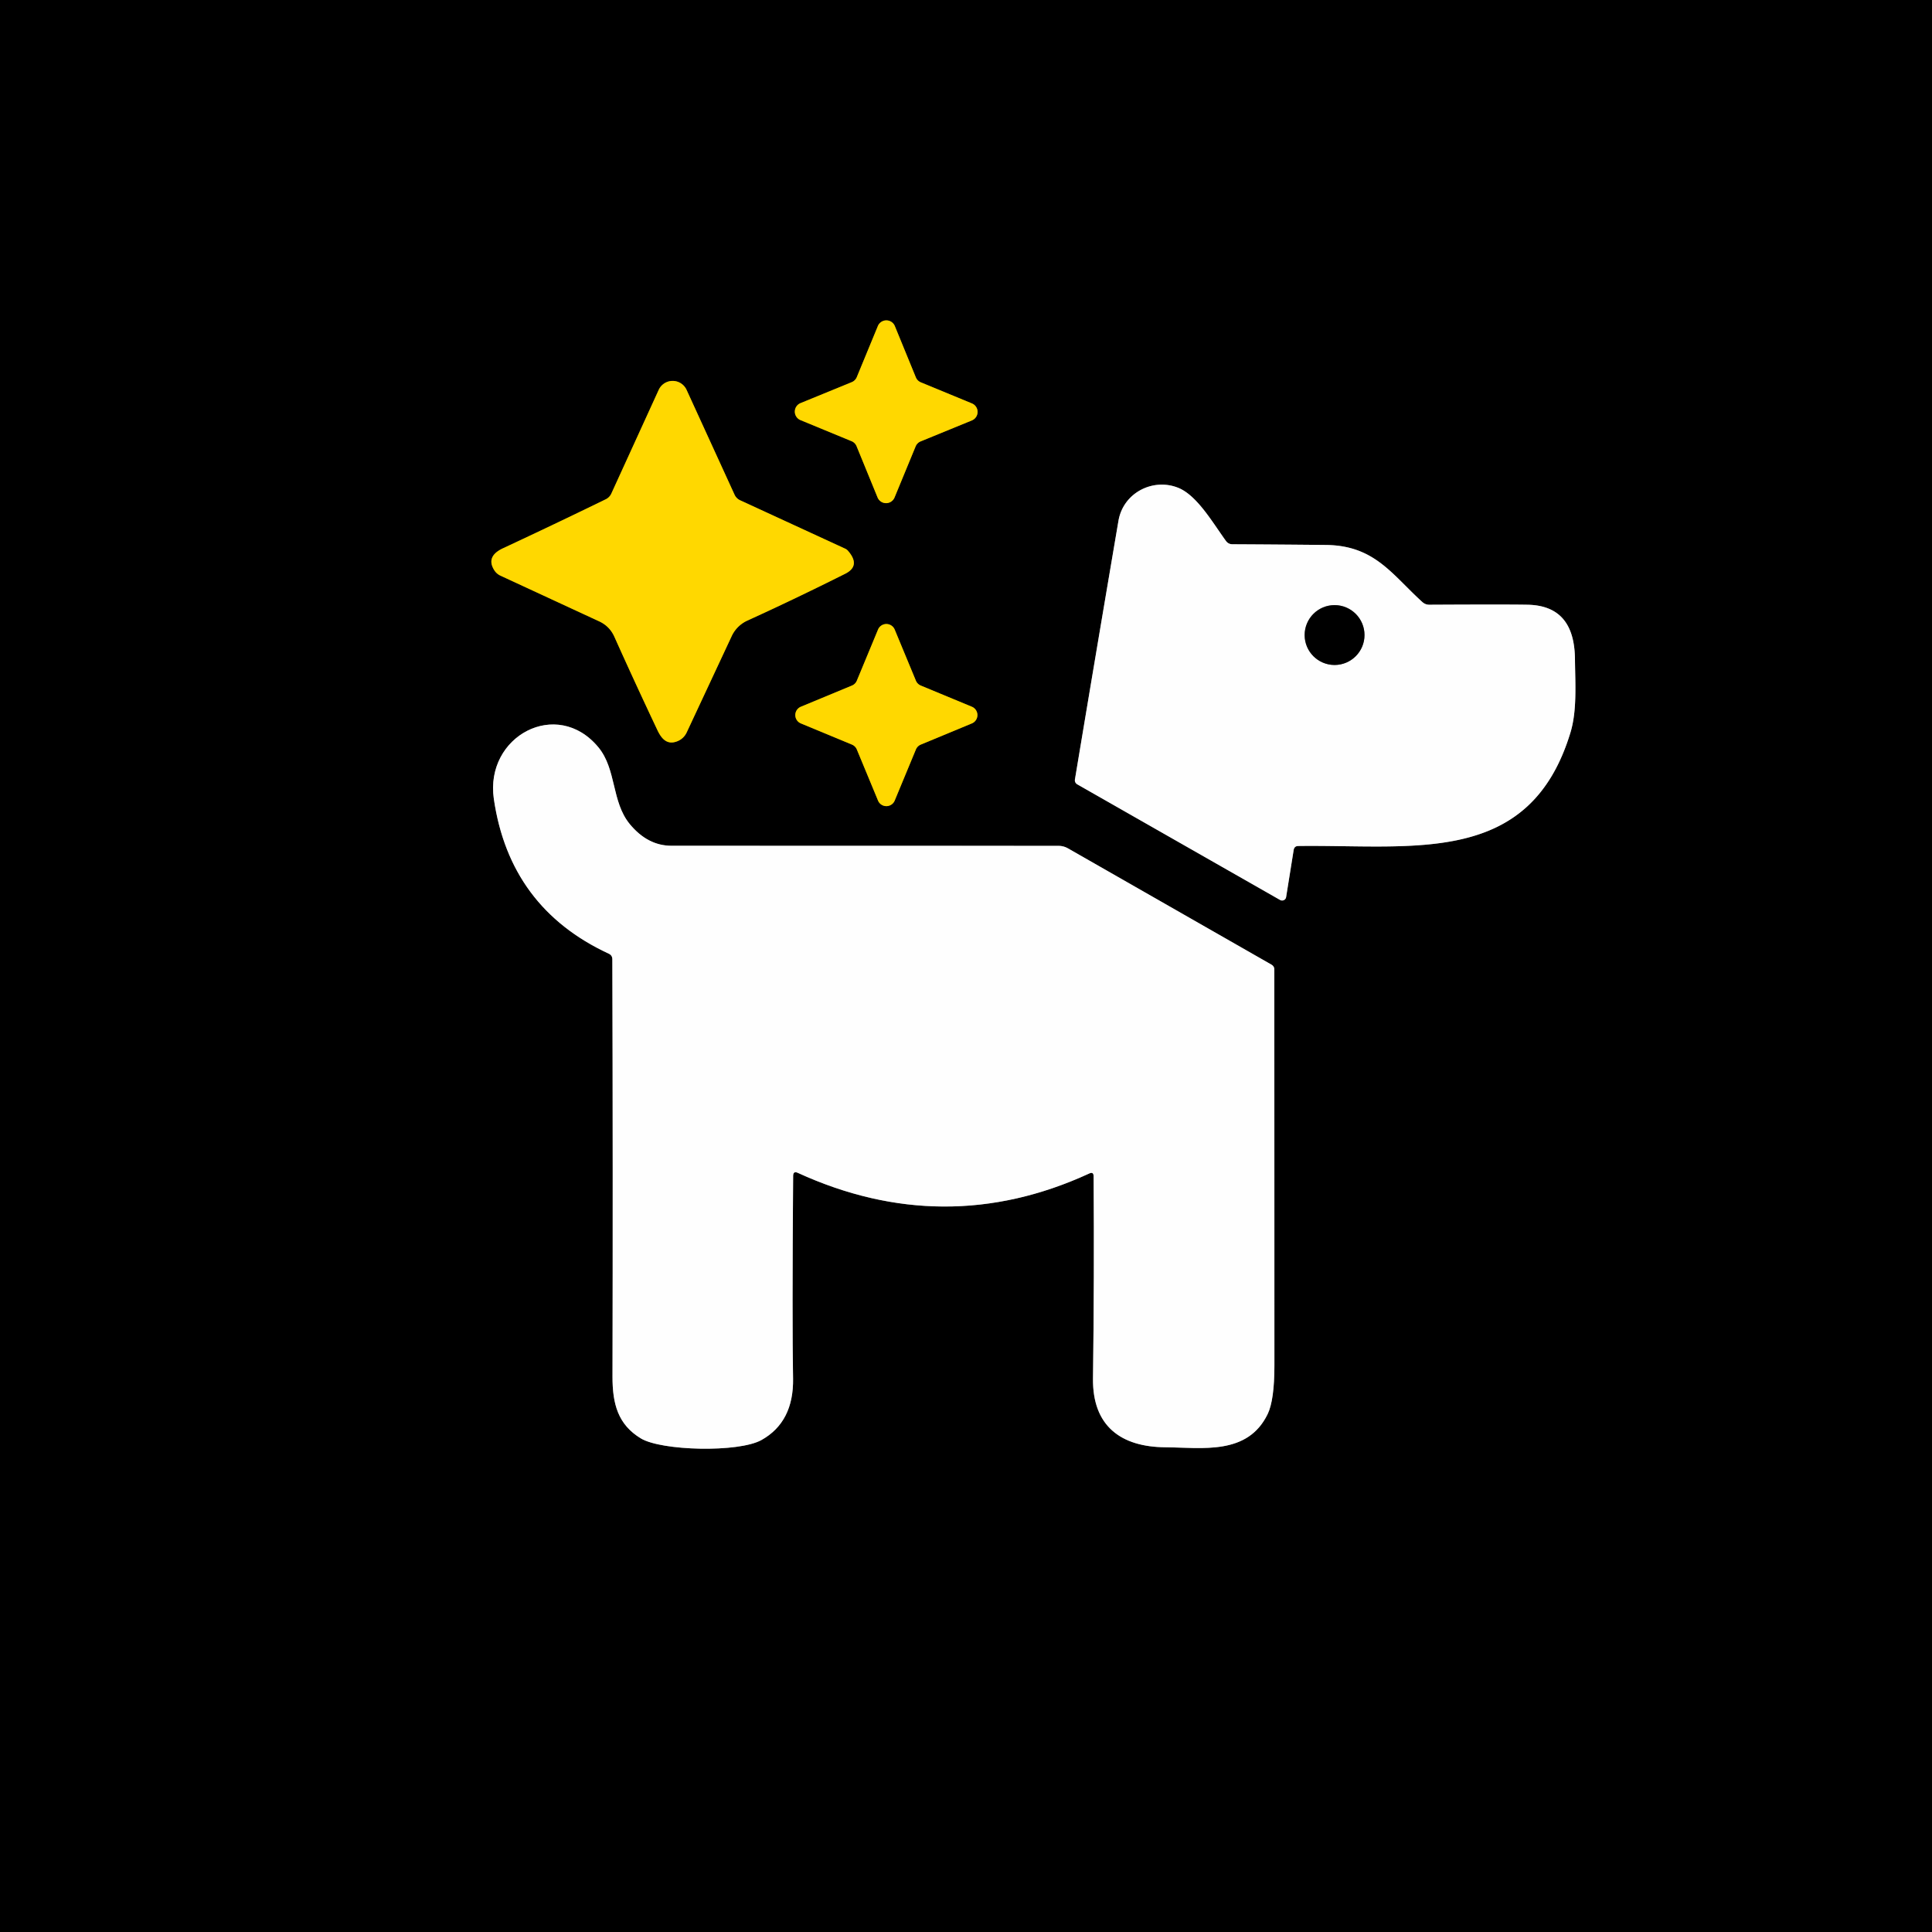 <?xml version="1.0" encoding="UTF-8" standalone="no"?>
<!DOCTYPE svg PUBLIC "-//W3C//DTD SVG 1.1//EN" "http://www.w3.org/Graphics/SVG/1.1/DTD/svg11.dtd">
<svg xmlns="http://www.w3.org/2000/svg" version="1.1" viewBox="0.00 0.00 246.00 246.00">
<rect x="0.00" y="0.00" width="246.00" height="246.00" fill="#333333" stroke="none"/>
<g stroke-width="2.00" fill="none" stroke-linecap="butt">
<path stroke="#806c00" vector-effect="non-scaling-stroke" d="   M 117.24 48.68   A 1.17 1.17 0.0 0 1 116.61 48.04   L 113.94 41.52   A 1.17 1.17 0.0 0 0 111.78 41.51   L 109.09 48.03   A 1.17 1.17 0.0 0 1 108.45 48.66   L 101.93 51.33   A 1.17 1.17 0.0 0 0 101.92 53.49   L 108.44 56.18   A 1.17 1.17 0.0 0 1 109.07 56.82   L 111.74 63.34   A 1.17 1.17 0.0 0 0 113.90 63.35   L 116.59 56.83   A 1.17 1.17 0.0 0 1 117.23 56.20   L 123.75 53.53   A 1.17 1.17 0.0 0 0 123.76 51.37   L 117.24 48.68"/>
<path stroke="#806c00" vector-effect="non-scaling-stroke" d="   M 77.16 63.56   Q 70.62 66.75 64.03 69.82   Q 61.81 70.87 62.96 72.64   A 1.84 1.84 0.0 0 0 63.73 73.30   L 76.28 79.11   Q 77.61 79.72 78.22 81.06   Q 80.83 86.88 83.71 92.97   C 84.25 94.11 84.97 94.89 86.25 94.38   A 2.20 2.19 -88.2 0 0 87.43 93.27   L 93.17 80.99   A 4.06 4.04 0.1 0 1 95.16 79.02   Q 101.20 76.27 107.61 73.06   Q 109.63 72.05 107.98 70.14   A 1.08 1.00 -5.8 0 0 107.61 69.86   L 94.26 63.71   A 1.45 1.44 89.3 0 1 93.53 62.99   L 87.42 49.64   A 1.95 1.95 0.0 0 0 83.87 49.65   L 77.83 62.87   A 1.51 1.49 89.6 0 1 77.16 63.56"/>
<path stroke="#7f7f7f" vector-effect="non-scaling-stroke" d="   M 165.32 107.72   C 180.07 107.53 194.77 110.34 199.96 93.29   C 200.82 90.47 200.57 87.03 200.54 83.99   C 200.51 79.77 198.85 77.08 194.49 77.00   Q 191.74 76.95 181.99 77.00   Q 181.48 77.00 181.10 76.65   C 177.23 73.15 175.04 69.46 168.84 69.39   Q 162.93 69.33 156.93 69.30   Q 156.41 69.30 156.10 68.88   C 154.42 66.57 152.44 63.10 150.04 62.12   C 146.85 60.82 143.02 62.71 142.41 66.33   Q 139.60 82.84 136.87 99.25   A 0.61 0.59 19.9 0 0 137.17 99.87   L 162.99 114.59   A 0.52 0.51 19.6 0 0 163.76 114.23   L 164.72 108.24   Q 164.80 107.72 165.32 107.72"/>
<path stroke="#806c00" vector-effect="non-scaling-stroke" d="   M 117.24 87.29   A 1.15 1.15 0.0 0 1 116.62 86.67   L 113.92 80.16   A 1.15 1.15 0.0 0 0 111.80 80.16   L 109.10 86.67   A 1.15 1.15 0.0 0 1 108.48 87.29   L 101.97 89.99   A 1.15 1.15 0.0 0 0 101.97 92.11   L 108.48 94.81   A 1.15 1.15 0.0 0 1 109.10 95.43   L 111.80 101.94   A 1.15 1.15 0.0 0 0 113.92 101.94   L 116.62 95.43   A 1.15 1.15 0.0 0 1 117.24 94.81   L 123.75 92.11   A 1.15 1.15 0.0 0 0 123.75 89.99   L 117.24 87.29"/>
<path stroke="#7f7f7f" vector-effect="non-scaling-stroke" d="   M 139.25 149.77   Q 139.34 162.64 139.17 175.50   C 139.09 181.61 142.76 184.24 148.39 184.28   C 153.10 184.32 158.86 185.32 161.41 180.05   Q 162.27 178.27 162.27 173.82   Q 162.27 148.63 162.26 123.45   Q 162.26 123.04 161.90 122.83   L 136.00 108.03   Q 135.43 107.70 134.77 107.70   Q 110.25 107.70 85.50 107.69   Q 82.46 107.69 80.18 104.92   C 77.85 102.07 78.51 97.96 76.19 95.15   C 70.94 88.80 61.72 93.72 62.88 101.72   Q 64.90 115.58 77.51 121.43   Q 77.97 121.64 77.97 122.15   Q 78.05 148.70 77.99 175.26   C 77.98 178.76 78.69 181.39 81.60 183.15   C 84.22 184.74 94.04 184.98 96.95 183.36   Q 101.08 181.06 100.98 175.49   Q 100.85 168.35 100.99 149.72   Q 101.00 149.07 101.59 149.34   C 113.91 154.98 126.36 155.10 138.69 149.42   Q 139.24 149.16 139.25 149.77"/>
<path stroke="#7f7f7f" vector-effect="non-scaling-stroke" d="   M 173.74 80.86   A 3.81 3.81 0.0 0 0 169.93 77.05   A 3.81 3.81 0.0 0 0 166.12 80.86   A 3.81 3.81 0.0 0 0 169.93 84.67   A 3.81 3.81 0.0 0 0 173.74 80.86"/>
</g>
<path fill="#000000" d="   M 0.00 0.00   L 246.00 0.00   L 246.00 246.00   L 0.00 246.00   L 0.00 0.00   Z   M 117.24 48.68   A 1.17 1.17 0.0 0 1 116.61 48.04   L 113.94 41.52   A 1.17 1.17 0.0 0 0 111.78 41.51   L 109.09 48.03   A 1.17 1.17 0.0 0 1 108.45 48.66   L 101.93 51.33   A 1.17 1.17 0.0 0 0 101.92 53.49   L 108.44 56.18   A 1.17 1.17 0.0 0 1 109.07 56.82   L 111.74 63.34   A 1.17 1.17 0.0 0 0 113.90 63.35   L 116.59 56.83   A 1.17 1.17 0.0 0 1 117.23 56.20   L 123.75 53.53   A 1.17 1.17 0.0 0 0 123.76 51.37   L 117.24 48.68   Z   M 77.16 63.56   Q 70.62 66.75 64.03 69.82   Q 61.81 70.87 62.96 72.64   A 1.84 1.84 0.0 0 0 63.73 73.30   L 76.28 79.11   Q 77.61 79.72 78.22 81.06   Q 80.83 86.88 83.71 92.97   C 84.25 94.11 84.97 94.89 86.25 94.38   A 2.20 2.19 -88.2 0 0 87.43 93.27   L 93.17 80.99   A 4.06 4.04 0.1 0 1 95.16 79.02   Q 101.20 76.27 107.61 73.06   Q 109.63 72.05 107.98 70.14   A 1.08 1.00 -5.8 0 0 107.61 69.86   L 94.26 63.71   A 1.45 1.44 89.3 0 1 93.53 62.99   L 87.42 49.64   A 1.95 1.95 0.0 0 0 83.87 49.65   L 77.83 62.87   A 1.51 1.49 89.6 0 1 77.16 63.56   Z   M 165.32 107.72   C 180.07 107.53 194.77 110.34 199.96 93.29   C 200.82 90.47 200.57 87.03 200.54 83.99   C 200.51 79.77 198.85 77.08 194.49 77.00   Q 191.74 76.95 181.99 77.00   Q 181.48 77.00 181.10 76.65   C 177.23 73.15 175.04 69.46 168.84 69.39   Q 162.93 69.33 156.93 69.30   Q 156.41 69.30 156.10 68.88   C 154.42 66.57 152.44 63.10 150.04 62.12   C 146.85 60.82 143.02 62.71 142.41 66.33   Q 139.60 82.84 136.87 99.25   A 0.61 0.59 19.9 0 0 137.17 99.87   L 162.99 114.59   A 0.52 0.51 19.6 0 0 163.76 114.23   L 164.72 108.24   Q 164.80 107.72 165.32 107.72   Z   M 117.24 87.29   A 1.15 1.15 0.0 0 1 116.62 86.67   L 113.92 80.16   A 1.15 1.15 0.0 0 0 111.80 80.16   L 109.10 86.67   A 1.15 1.15 0.0 0 1 108.48 87.29   L 101.97 89.99   A 1.15 1.15 0.0 0 0 101.97 92.11   L 108.48 94.81   A 1.15 1.15 0.0 0 1 109.10 95.43   L 111.80 101.94   A 1.15 1.15 0.0 0 0 113.92 101.94   L 116.62 95.43   A 1.15 1.15 0.0 0 1 117.24 94.81   L 123.75 92.11   A 1.15 1.15 0.0 0 0 123.75 89.99   L 117.24 87.29   Z   M 139.25 149.77   Q 139.34 162.64 139.17 175.50   C 139.09 181.61 142.76 184.24 148.39 184.28   C 153.10 184.32 158.86 185.32 161.41 180.05   Q 162.27 178.27 162.27 173.82   Q 162.27 148.63 162.26 123.45   Q 162.26 123.04 161.90 122.83   L 136.00 108.03   Q 135.43 107.70 134.77 107.70   Q 110.25 107.70 85.50 107.69   Q 82.46 107.69 80.18 104.92   C 77.85 102.07 78.51 97.96 76.19 95.15   C 70.94 88.80 61.72 93.72 62.88 101.72   Q 64.90 115.58 77.51 121.43   Q 77.97 121.64 77.97 122.15   Q 78.05 148.70 77.99 175.26   C 77.98 178.76 78.69 181.39 81.60 183.15   C 84.22 184.74 94.04 184.98 96.95 183.36   Q 101.08 181.06 100.98 175.49   Q 100.85 168.35 100.99 149.72   Q 101.00 149.07 101.59 149.34   C 113.91 154.98 126.36 155.10 138.69 149.42   Q 139.24 149.16 139.25 149.77   Z"/>
<path fill="#ffd800" d="   M 117.24 48.68   L 123.76 51.37   A 1.17 1.17 0.0 0 1 123.75 53.53   L 117.23 56.20   A 1.17 1.17 0.0 0 0 116.59 56.83   L 113.90 63.35   A 1.17 1.17 0.0 0 1 111.74 63.34   L 109.07 56.82   A 1.17 1.17 0.0 0 0 108.44 56.18   L 101.92 53.49   A 1.17 1.17 0.0 0 1 101.93 51.33   L 108.45 48.66   A 1.17 1.17 0.0 0 0 109.09 48.03   L 111.78 41.51   A 1.17 1.17 0.0 0 1 113.94 41.52   L 116.61 48.04   A 1.17 1.17 0.0 0 0 117.24 48.68   Z"/>
<path fill="#ffd800" d="   M 77.83 62.87   L 83.87 49.65   A 1.95 1.95 0.0 0 1 87.42 49.64   L 93.53 62.99   A 1.45 1.44 89.3 0 0 94.26 63.71   L 107.61 69.86   A 1.08 1.00 -5.8 0 1 107.98 70.14   Q 109.63 72.05 107.61 73.06   Q 101.20 76.27 95.16 79.02   A 4.06 4.04 0.1 0 0 93.17 80.99   L 87.43 93.27   A 2.20 2.19 -88.2 0 1 86.25 94.38   C 84.97 94.89 84.25 94.11 83.71 92.97   Q 80.83 86.88 78.22 81.06   Q 77.61 79.72 76.28 79.11   L 63.73 73.30   A 1.84 1.84 0.0 0 1 62.96 72.64   Q 61.81 70.87 64.03 69.82   Q 70.62 66.75 77.16 63.56   A 1.51 1.49 89.6 0 0 77.83 62.87   Z"/>
<path fill="#fefefe" d="   M 164.72 108.24   L 163.76 114.23   A 0.52 0.51 19.6 0 1 162.99 114.59   L 137.17 99.87   A 0.61 0.59 19.9 0 1 136.87 99.25   Q 139.60 82.84 142.41 66.33   C 143.02 62.71 146.85 60.82 150.04 62.12   C 152.44 63.10 154.42 66.57 156.10 68.88   Q 156.41 69.30 156.93 69.30   Q 162.93 69.33 168.84 69.39   C 175.04 69.46 177.23 73.15 181.10 76.65   Q 181.48 77.00 181.99 77.00   Q 191.74 76.95 194.49 77.00   C 198.85 77.08 200.51 79.77 200.54 83.99   C 200.57 87.03 200.82 90.47 199.96 93.29   C 194.77 110.34 180.07 107.53 165.32 107.72   Q 164.80 107.72 164.72 108.24   Z   M 173.74 80.86   A 3.81 3.81 0.0 0 0 169.93 77.05   A 3.81 3.81 0.0 0 0 166.12 80.86   A 3.81 3.81 0.0 0 0 169.93 84.67   A 3.81 3.81 0.0 0 0 173.74 80.86   Z"/>
<circle fill="#000000" cx="169.93" cy="80.86" r="3.81"/>
<path fill="#ffd800" d="   M 117.24 87.29   L 123.75 89.99   A 1.15 1.15 0.0 0 1 123.75 92.11   L 117.24 94.81   A 1.15 1.15 0.0 0 0 116.62 95.43   L 113.92 101.94   A 1.15 1.15 0.0 0 1 111.80 101.94   L 109.10 95.43   A 1.15 1.15 0.0 0 0 108.48 94.81   L 101.97 92.11   A 1.15 1.15 0.0 0 1 101.97 89.99   L 108.48 87.29   A 1.15 1.15 0.0 0 0 109.10 86.67   L 111.80 80.16   A 1.15 1.15 0.0 0 1 113.92 80.16   L 116.62 86.67   A 1.15 1.15 0.0 0 0 117.24 87.29   Z"/>
<path fill="#fefefe" d="   M 138.69 149.42   C 126.36 155.10 113.91 154.98 101.59 149.34   Q 101.00 149.07 100.99 149.72   Q 100.85 168.35 100.98 175.49   Q 101.08 181.06 96.95 183.36   C 94.04 184.98 84.22 184.74 81.60 183.15   C 78.69 181.39 77.98 178.76 77.99 175.26   Q 78.05 148.70 77.97 122.15   Q 77.97 121.64 77.51 121.43   Q 64.90 115.58 62.88 101.72   C 61.72 93.72 70.94 88.80 76.19 95.15   C 78.51 97.96 77.85 102.07 80.18 104.92   Q 82.46 107.69 85.50 107.69   Q 110.25 107.70 134.77 107.70   Q 135.43 107.70 136.00 108.03   L 161.90 122.83   Q 162.26 123.04 162.26 123.45   Q 162.27 148.63 162.27 173.82   Q 162.27 178.27 161.41 180.05   C 158.86 185.32 153.10 184.32 148.39 184.28   C 142.76 184.24 139.09 181.61 139.17 175.50   Q 139.34 162.64 139.25 149.77   Q 139.24 149.16 138.69 149.42   Z"/>
</svg>